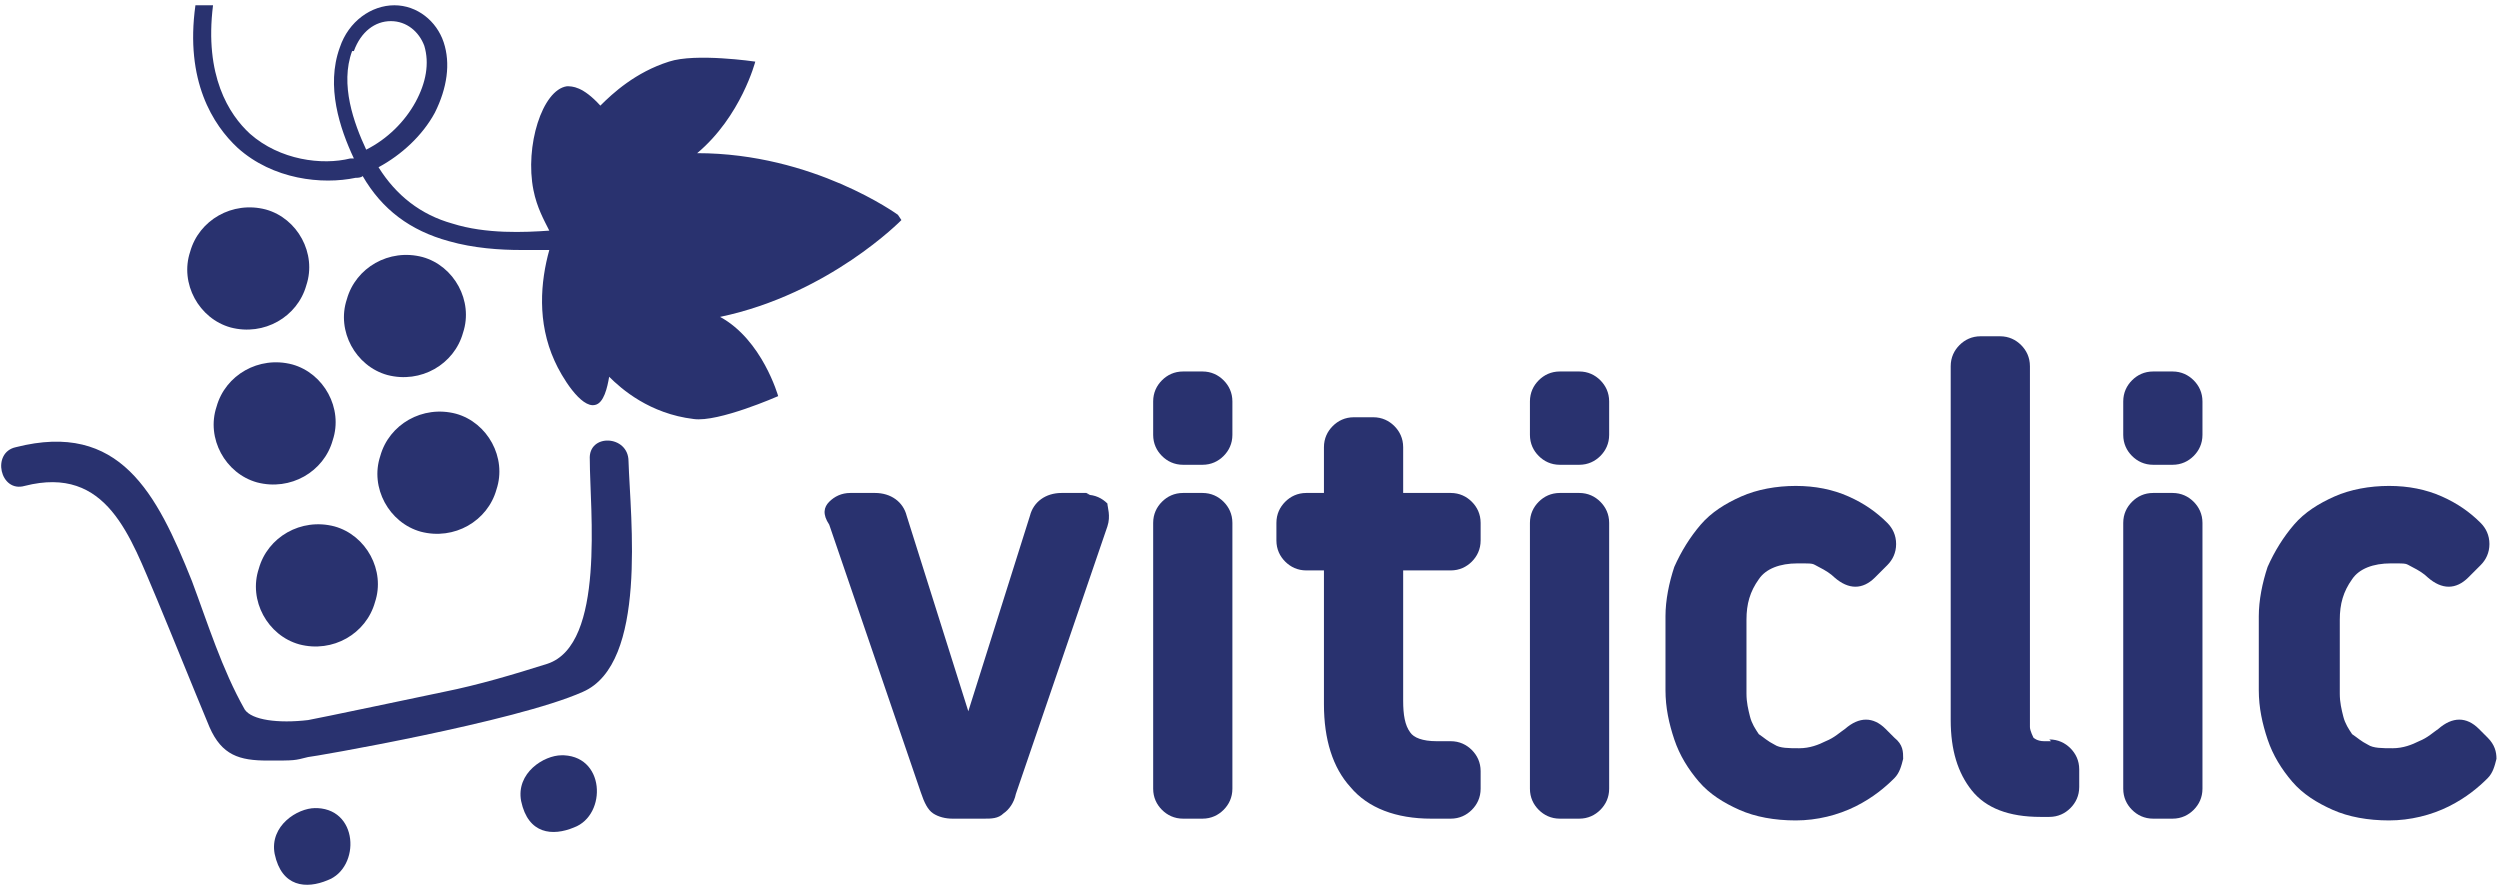 <?xml version="1.0" encoding="UTF-8"?>
<svg id="Calque_1" xmlns="http://www.w3.org/2000/svg" version="1.1" viewBox="0 0 142 50.5">
  <!-- Generator: Adobe Illustrator 29.2.1, SVG Export Plug-In . SVG Version: 2.1.0 Build 116)  -->
  <defs>
    <style>
      .st0 {
        fill: #29326f;
      }
    </style>
  </defs>
  <path class="st0" d="M33.5,26.1c0,2.8.9,10.5-2.4,11.6-1.9.6-3.9,1.2-5.9,1.6,0,0-7.6,1.6-7.7,1.6-1.7.2-3.2,0-3.6-.6-1.3-2.3-2.1-4.9-3-7.3-2-5-4.1-9.1-10-7.6C-.5,25.7,0,28,1.4,27.6c4.7-1.2,6,2.9,7.5,6.4,1,2.4,2,4.9,3,7.3.7,1.6,1.7,1.9,3.3,1.9s1.5,0,2.3-.2c.2,0,11.8-2,15.6-3.7,3.7-1.6,2.7-9.9,2.6-13.1,0-1.5-2.3-1.6-2.2-.1"/>
  <path class="st0" d="M17.9,45.9c-1,0-2.6,1-2.3,2.6.4,1.9,1.8,2,3,1.5,1.9-.7,1.8-4.2-.8-4.1"/>
  <path class="st0" d="M31.9,42.9c-1,0-2.6,1-2.3,2.6.4,1.9,1.8,2,3,1.5,1.9-.7,1.8-4.2-.8-4.1"/>
  <path class="st0" d="M21.3,34.2c-.5,1.8-2.4,2.9-4.3,2.4-1.8-.5-2.9-2.5-2.3-4.3.5-1.8,2.4-2.9,4.3-2.4,1.8.5,2.9,2.5,2.3,4.3"/>
  <path class="st0" d="M18.9,25c-.5,1.8-2.4,2.9-4.3,2.4-1.8-.5-2.9-2.5-2.3-4.3.5-1.8,2.4-2.9,4.3-2.4,1.8.5,2.9,2.5,2.3,4.3"/>
  <path class="st0" d="M28.2,27.8c-.5,1.8-2.4,2.9-4.3,2.4-1.8-.5-2.9-2.5-2.3-4.3.5-1.8,2.4-2.9,4.3-2.4,1.8.5,2.9,2.5,2.3,4.3"/>
  <path class="st0" d="M26.3,18.9c-.5,1.8-2.4,2.9-4.3,2.4-1.8-.5-2.9-2.5-2.3-4.3.5-1.8,2.4-2.9,4.3-2.4,1.8.5,2.9,2.5,2.3,4.3"/>
  <path class="st0" d="M17.4,16.2c-.5,1.8-2.4,2.9-4.3,2.4-1.8-.5-2.9-2.5-2.3-4.3.5-1.8,2.4-2.9,4.3-2.4,1.8.5,2.9,2.5,2.3,4.3"/>
  <path class="st0" d="M51,12.2s-4.8-3.5-11.4-3.5c2.5-2.1,3.3-5.2,3.3-5.2,0,0-3.4-.5-4.9,0-1.9.6-3.2,1.8-3.9,2.5-1-1.1-1.6-1.1-1.9-1.1-1.4.2-2.4,3.4-1.9,5.9.2,1,.6,1.7.9,2.3-1.4.1-3.6.2-5.5-.4-1.8-.5-3.2-1.6-4.2-3.2,1.3-.7,2.5-1.8,3.2-3.1.7-1.4.9-2.8.5-4s-1.5-2.1-2.8-2.1-2.6.9-3.1,2.4c-.8,2.2,0,4.6.8,6.3h-.2c-1.6.4-4,.1-5.7-1.4-1.2-1.1-2.6-3.3-2.1-7.3h-1c-.6,4.3,1,6.8,2.4,8.1,2,1.8,4.8,2.1,6.7,1.7.1,0,.3,0,.4-.1,1.1,1.9,2.7,3.1,4.9,3.7,1.4.4,2.9.5,4.1.5h1.6c-.5,1.8-.7,4.1.3,6.3.4.9,1.5,2.7,2.3,2.5.5-.1.7-1,.8-1.6.7.7,2.3,2.1,4.8,2.4,1.4.2,4.8-1.3,4.8-1.3,0,0-.9-3.2-3.3-4.5,6.2-1.3,10.3-5.5,10.3-5.5l-.2-.3ZM20.1,2.9c.4-1.1,1.2-1.7,2.1-1.7h0c.9,0,1.6.6,1.9,1.4.3,1,.1,2.1-.5,3.2-.6,1.1-1.6,2.1-2.8,2.7-.7-1.5-1.5-3.7-.8-5.6h0Z"/>
  <g>
    <path class="st0" d="M61.7,28h-1.4c-.9,0-1.6.5-1.8,1.3l-3.5,11.1-3.5-11.1c-.2-.8-.9-1.3-1.8-1.3h-1.4c-.5,0-.9.2-1.2.5s-.4.7,0,1.3l5.2,15.2c.2.6.4,1,.7,1.2s.7.3,1.1.3h1.8c.4,0,.8,0,1.1-.3.3-.2.6-.6.7-1.1l5.2-15.2c.2-.6,0-1.1,0-1.3-.3-.3-.7-.5-1.2-.5h.2Z"/>
    <path class="st0" d="M68.3,21.1h-1.1c-.5,0-.9.2-1.2.5-.3.3-.5.7-.5,1.2v1.9c0,.5.2.9.5,1.2.3.3.7.5,1.2.5h1.1c.5,0,.9-.2,1.2-.5.3-.3.5-.7.5-1.2v-1.9c0-.5-.2-.9-.5-1.2-.3-.3-.7-.5-1.2-.5Z"/>
    <path class="st0" d="M68.3,28h-1.1c-.5,0-.9.2-1.2.5-.3.3-.5.7-.5,1.2v15.1c0,.5.2.9.5,1.2s.7.5,1.2.5h1.1c.5,0,.9-.2,1.2-.5.3-.3.5-.7.5-1.2v-15.1c0-.5-.2-.9-.5-1.2-.3-.3-.7-.5-1.2-.5Z"/>
    <path class="st0" d="M82.4,28h-2.7v-2.6c0-.5-.2-.9-.5-1.2-.3-.3-.7-.5-1.2-.5h-1.1c-.5,0-.9.2-1.2.5-.3.3-.5.7-.5,1.2v2.6h-1c-.5,0-.9.2-1.2.5-.3.3-.5.7-.5,1.2v1c0,.5.2.9.5,1.2.3.3.7.5,1.2.5h1v7.6c0,2,.5,3.6,1.5,4.7,1,1.2,2.6,1.8,4.6,1.8h1.1c.5,0,.9-.2,1.2-.5.3-.3.5-.7.5-1.2v-1c0-.5-.2-.9-.5-1.2s-.7-.5-1.2-.5h-.8c-.8,0-1.3-.2-1.5-.5-.3-.4-.4-1-.4-1.8v-7.4h2.7c.5,0,.9-.2,1.2-.5.3-.3.5-.7.5-1.2v-1c0-.5-.2-.9-.5-1.2-.3-.3-.7-.5-1.2-.5Z"/>
    <path class="st0" d="M89.7,28h-1.1c-.5,0-.9.2-1.2.5-.3.3-.5.7-.5,1.2v15.1c0,.5.2.9.5,1.2s.7.5,1.2.5h1.1c.5,0,.9-.2,1.2-.5.3-.3.5-.7.5-1.2v-15.1c0-.5-.2-.9-.5-1.2-.3-.3-.7-.5-1.2-.5Z"/>
    <path class="st0" d="M89.7,21.1h-1.1c-.5,0-.9.2-1.2.5-.3.3-.5.7-.5,1.2v1.9c0,.5.2.9.5,1.2.3.3.7.5,1.2.5h1.1c.5,0,.9-.2,1.2-.5.3-.3.5-.7.5-1.2v-1.9c0-.5-.2-.9-.5-1.2-.3-.3-.7-.5-1.2-.5Z"/>
    <path class="st0" d="M107.1,41.4c-.7-.7-1.5-.7-2.3,0-.3.2-.6.5-1.1.7-.4.2-.9.4-1.5.4s-1.1,0-1.4-.2c-.4-.2-.6-.4-.9-.6-.2-.3-.4-.6-.5-1s-.2-.8-.2-1.3v-4.2c0-.9.2-1.6.7-2.3.4-.6,1.2-.9,2.2-.9s.8,0,1.2.2c.4.2.7.4.9.6.8.7,1.6.7,2.3,0l.7-.7c.3-.3.5-.7.5-1.2s-.2-.9-.5-1.2c-.6-.6-1.3-1.1-2.2-1.5-.9-.4-1.9-.6-3-.6s-2.2.2-3.1.6-1.7.9-2.3,1.6c-.6.7-1.1,1.5-1.5,2.4-.3.9-.5,1.9-.5,2.8v4.2c0,1,.2,1.9.5,2.8.3.9.8,1.7,1.4,2.4s1.4,1.2,2.3,1.6c.9.4,2,.6,3.2.6s2.4-.3,3.4-.8,1.7-1.1,2.2-1.6c.3-.3.4-.7.5-1.1,0-.4,0-.8-.5-1.2l-.7-.7.2.2Z"/>
    <path class="st0" d="M116.5,42.1h-.4c-.4,0-.6-.2-.6-.2,0,0-.2-.4-.2-.6v-20.5c0-.5-.2-.9-.5-1.2-.3-.3-.7-.5-1.2-.5h-1.1c-.5,0-.9.2-1.2.5-.3.3-.5.7-.5,1.2v20.1c0,1.7.4,3,1.2,4,.8,1,2.1,1.5,3.9,1.5h.5c.5,0,.9-.2,1.2-.5.3-.3.5-.7.5-1.2v-1c0-.5-.2-.9-.5-1.2s-.7-.5-1.2-.5h0Z"/>
    <path class="st0" d="M123.4,28h-1.1c-.5,0-.9.2-1.2.5-.3.3-.5.7-.5,1.2v15.1c0,.5.2.9.5,1.2s.7.5,1.2.5h1.1c.5,0,.9-.2,1.2-.5.3-.3.5-.7.5-1.2v-15.1c0-.5-.2-.9-.5-1.2-.3-.3-.7-.5-1.2-.5Z"/>
    <path class="st0" d="M123.4,21.1h-1.1c-.5,0-.9.2-1.2.5-.3.3-.5.7-.5,1.2v1.9c0,.5.2.9.5,1.2.3.3.7.5,1.2.5h1.1c.5,0,.9-.2,1.2-.5.3-.3.5-.7.5-1.2v-1.9c0-.5-.2-.9-.5-1.2-.3-.3-.7-.5-1.2-.5Z"/>
    <path class="st0" d="M141.5,42.1l-.7-.7c-.7-.7-1.5-.7-2.3,0-.3.2-.6.5-1.1.7-.4.2-.9.4-1.5.4s-1.1,0-1.4-.2c-.4-.2-.6-.4-.9-.6-.2-.3-.4-.6-.5-1s-.2-.8-.2-1.3v-4.2c0-.9.2-1.6.7-2.3.4-.6,1.2-.9,2.2-.9s.8,0,1.2.2.7.4.9.6c.8.7,1.6.7,2.3,0l.7-.7c.3-.3.5-.7.5-1.2s-.2-.9-.5-1.2c-.6-.6-1.3-1.1-2.2-1.5s-1.9-.6-3-.6-2.2.2-3.1.6c-.9.4-1.7.9-2.3,1.6s-1.1,1.5-1.5,2.4c-.3.9-.5,1.9-.5,2.8v4.2c0,1,.2,1.9.5,2.8.3.9.8,1.7,1.4,2.4.6.7,1.4,1.2,2.3,1.6.9.4,2,.6,3.2.6s2.4-.3,3.4-.8,1.7-1.1,2.2-1.6c.3-.3.4-.7.5-1.1,0-.4-.1-.8-.5-1.2l.2.2Z"/>
  </g>
</svg>
